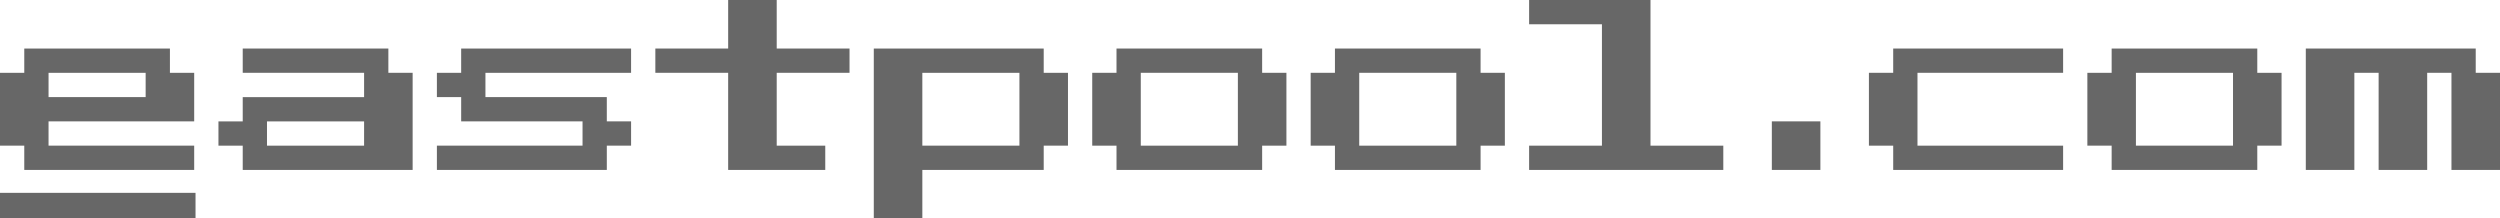<?xml version="1.0" encoding="utf-8"?>
<!-- Generator: Adobe Illustrator 16.0.0, SVG Export Plug-In . SVG Version: 6.00 Build 0)  -->
<!DOCTYPE svg PUBLIC "-//W3C//DTD SVG 1.1//EN" "http://www.w3.org/Graphics/SVG/1.1/DTD/svg11.dtd">
<svg version="1.1" id="Ebene_1" xmlns="http://www.w3.org/2000/svg" xmlns:xlink="http://www.w3.org/1999/xlink" x="0px" y="0px"
	 width="400px" height="34.955px" viewBox="263.503 23.026 400 34.955" enable-background="new 263.503 23.026 400 34.955"
	 xml:space="preserve">
<g>
	<path fill="#676767" d="M290.69,30.794v3.884h3.884v3.884v3.883h-7.767h-15.536v3.884h23.303v3.885h-23.303h-3.884v-3.885h-3.884
		V34.678h3.884v-3.884h3.884H290.69z M271.271,34.678v3.884h15.535v-3.884H271.271z"/>
	<path fill="#676767" d="M325.642,30.794v3.884h3.884v15.536h-3.884h-3.883h-15.536h-3.883v-3.885h-3.884v-3.884h3.884v-3.883h3.883
		h15.535v-3.884h-19.418v-3.884H325.642z M321.758,42.445h-15.536v3.884h15.535L321.758,42.445L321.758,42.445z"/>
	<path fill="#676767" d="M364.477,42.445v3.884h-3.884v3.885h-27.187v-3.885h23.303v-3.884h-15.535h-3.883v-3.883h-3.885v-3.884
		h3.884v-3.884h3.883h19.419h3.884v3.884h-3.884h-19.419v3.884h19.419v3.883H364.477z"/>
	<path fill="#676767" d="M399.428,30.794v3.884h-3.883h-7.768v11.651h7.768v3.885h-7.768h-7.768V34.678h-7.767h-3.884v-3.884h3.884
		h7.767v-7.768h7.768v7.768h7.768H399.428z"/>
	<path fill="#676767" d="M434.379,34.678v11.651h-3.883v3.885h-3.884h-15.535v7.768h-7.768V30.794h7.768h15.535h3.884v3.884H434.379
		z M426.612,34.678h-15.535v11.651h15.535V34.678z"/>
	<path fill="#676767" d="M469.33,34.678v11.651h-3.884v3.885h-3.883h-15.535h-3.884v-3.885h-3.884V34.678h3.884v-3.884h3.884h15.535
		h3.883v3.884H469.33z M461.563,34.678h-15.535v11.651h15.535V34.678z"/>
	<path fill="#676767" d="M504.281,34.678v11.651h-3.884v3.885h-3.884h-15.535h-3.884v-3.885h-3.884V34.678h3.884v-3.884h3.884
		h15.535h3.884v3.884H504.281z M496.514,34.678h-15.535v11.651h15.535V34.678z"/>
	<path fill="#676767" d="M539.232,46.329v3.885h-11.651h-7.768h-11.651v-3.885h11.651V26.91h-11.651v-3.884h11.651h7.768v23.302
		H539.232z"/>
	<path fill="#676767" d="M554.765,42.445v7.769h-7.768v-7.769H554.765z"/>
	<path fill="#676767" d="M593.601,30.794v3.884h-7.767h-15.535v11.651h15.535h7.767v3.885h-7.767h-15.535h-3.884v-3.885h-3.885
		V34.678h3.885v-3.884h3.884h15.535H593.601z"/>
	<path fill="#676767" d="M628.552,34.678v11.651h-3.883v3.885h-3.884H605.25h-3.884v-3.885h-3.885V34.678h3.885v-3.884h3.884h15.535
		h3.884v3.884H628.552z M620.785,34.678H605.25v11.651h15.535V34.678z"/>
	<path fill="#676767" d="M663.503,34.678v15.536h-3.883h-3.884V34.678h-3.884v15.536h-7.769V34.678h-3.883v15.536h-7.768V30.794
		h7.768h3.883h7.769h3.884h3.884v3.884H663.503z"/>
</g>
<rect x="263.503" y="53.881" fill="#676767" width="31.284" height="4.1"/>
</svg>
